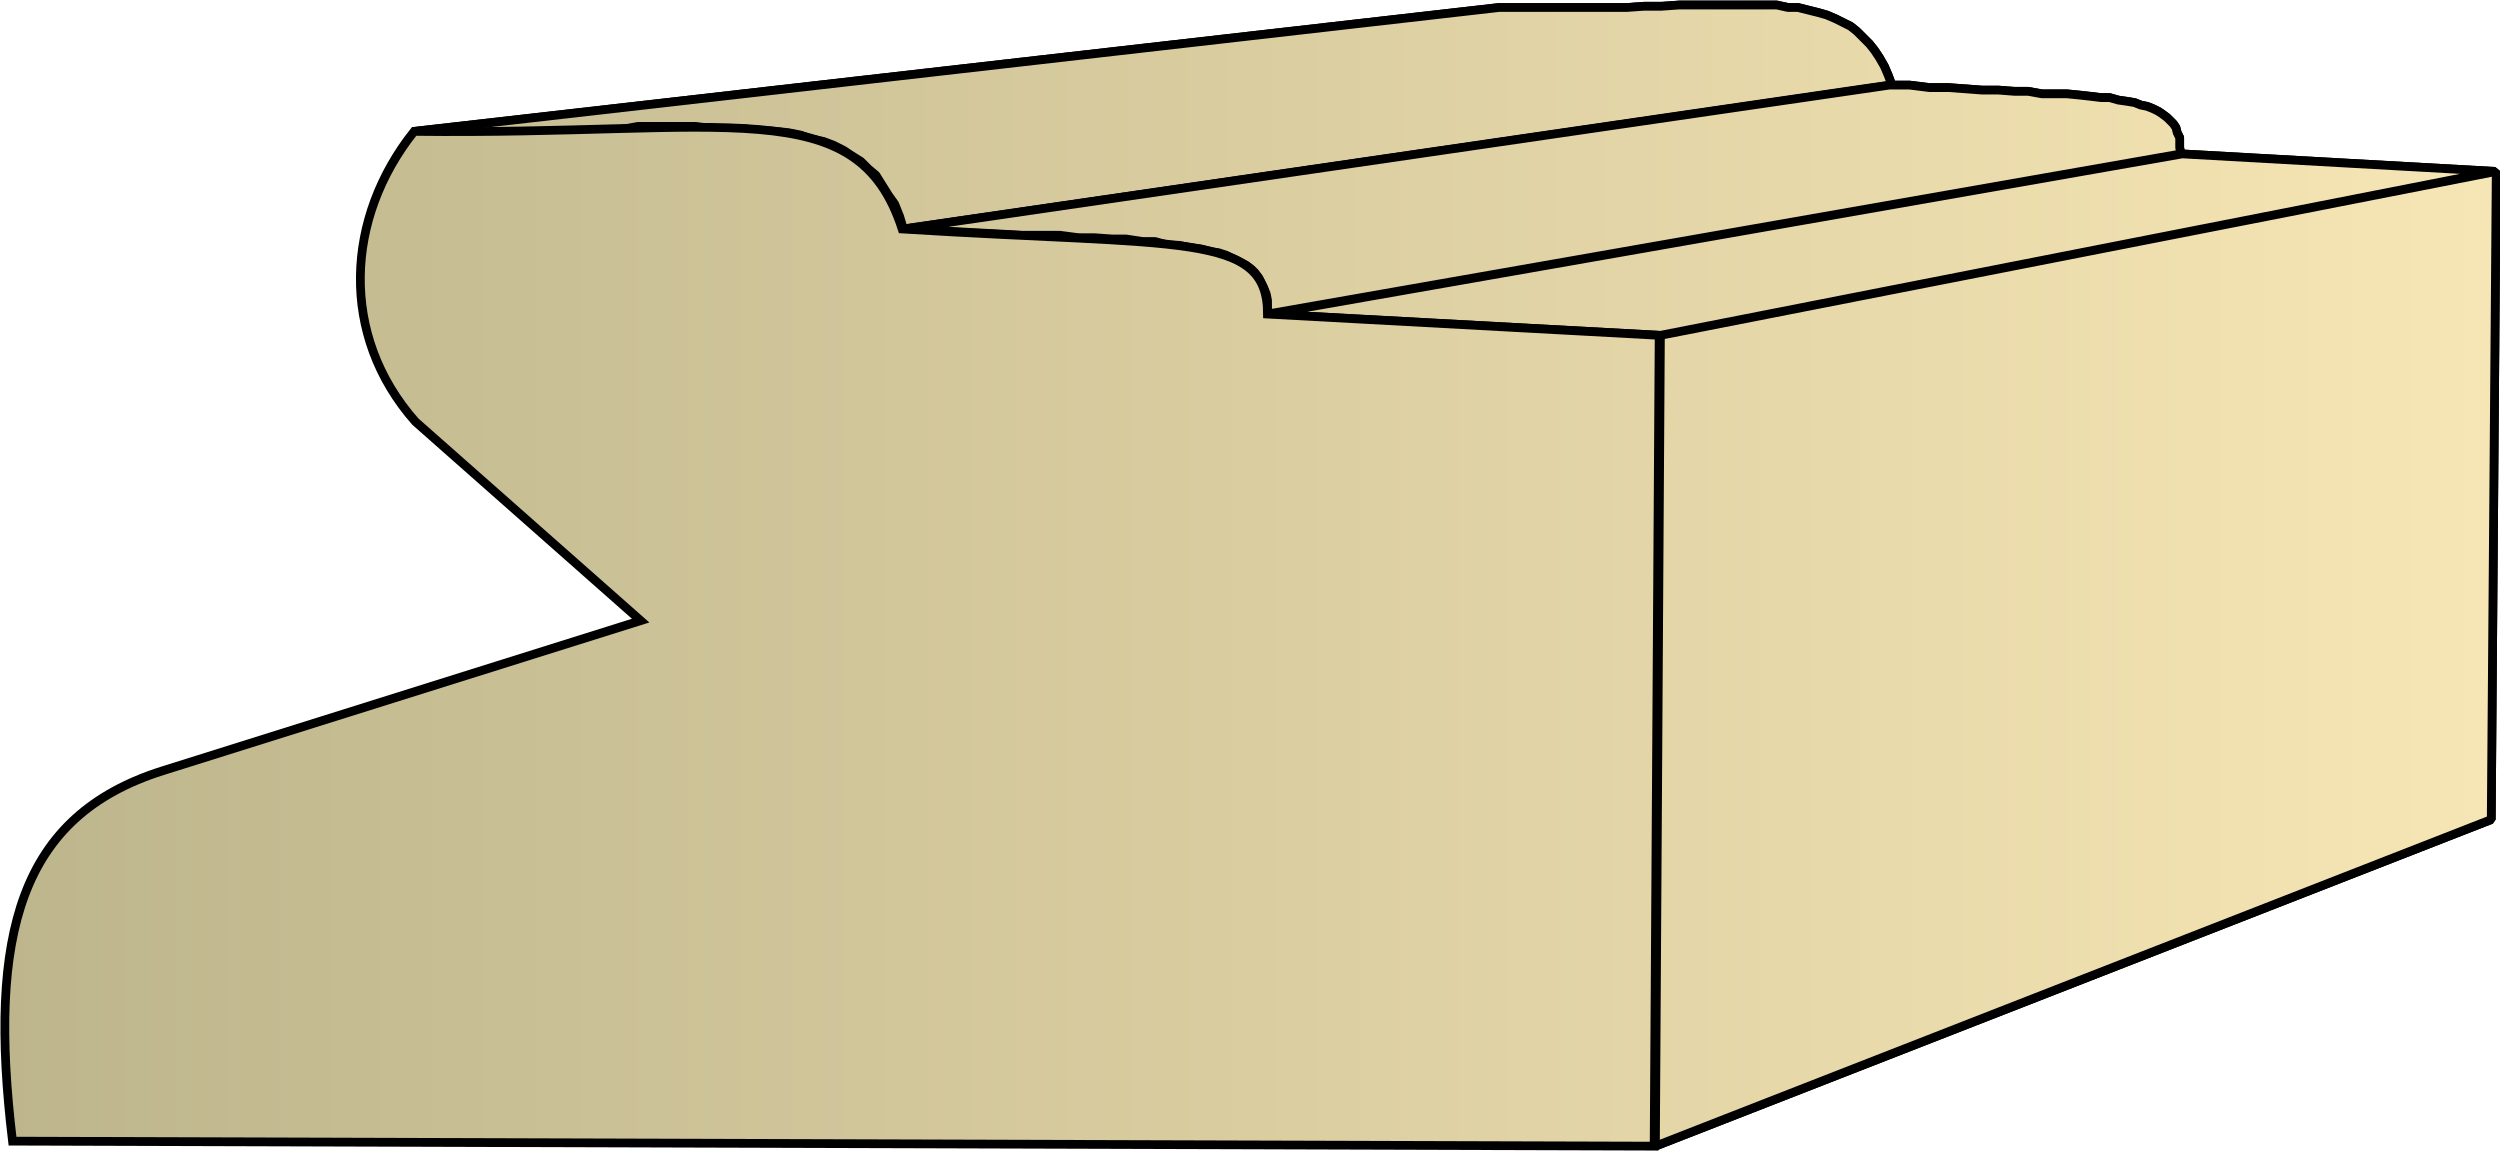 <svg xmlns="http://www.w3.org/2000/svg" xml:space="preserve" style="shape-rendering:geometricPrecision;text-rendering:geometricPrecision;image-rendering:optimizeQuality;fill-rule:evenodd;clip-rule:evenodd" viewBox="0 0 1.998 0.92"><defs><linearGradient id="id0" x1=".003" x2="1.995" y1=".46" y2=".46" gradientUnits="userSpaceOnUse"><stop offset="0" style="stop-color:#bdb58c"/><stop offset="1" style="stop-color:#f7e6b5"/></linearGradient><style>.str0{stroke:#000;stroke-width:.007;stroke-linejoin:bevel}.fil0{fill:url(#id0)}</style></defs><g id="Layer_x0020_1"><g id="_143068984"><path id="_143517976" d="m.331.105.867-.099H1.3l.014-.001h.014l.014-.001h.078l.009.002h.008l.008.002.008.002.007.002.007.003.006.003.006.003.005.004.005.005.005.005.004.005.004.006.004.007.003.007.003.008-.79.115-.003-.01-.004-.01L.71.156.705.148.7.14.694.135.688.129.68.124.674.12.666.116.658.113.648.111.64.108.63.106.62.105.606.104.595.103H.57L.556.101H.51L.493.104H.476L.457.105H.438l-.02.001H.355z" class="fil0 str0"/><path id="_143518000" d="M.722.183 1.51.068h.016l.016.002h.015l.014.001.013.001h.013l.013.001h.011l.011.002h.02l.01.001.009.001.008.001h.007l.007.002.007.001.006.001.005.002.005.001.005.002.004.002.003.002.004.003.002.002.003.003.002.003.001.004.002.004v.008l.001.005-.73.128V.24L1.012.235 1.01.23 1.008.226 1.006.222 1.003.218 1 .215.996.212.99.209.986.207.98.204.974.202.967.201.96.199.952.198.942.196H.934L.923.193h-.01L.9.191H.889L.875.19H.862L.847.188H.816L.799.187.78.186.762.185.742.184z" class="fil0 str0"/><path id="_143517784" d="m1.014.251.73-.128.25.014-.667.131z" class="fil0 str0"/><path id="_143518720" d="m1.327.268.668-.131-.004.518-.668.261z" class="fil0 str0"/><path d="m.331.105.867-.099H1.3l.014-.001h.014l.014-.001h.078l.009.002h.008l.008.002.008.002.007.002.007.003.006.003.006.003.005.004.005.005.005.005.004.005.004.006.004.007.003.007.003.008-.79.115-.003-.01-.004-.01L.71.156.705.148.7.14.694.135.688.129.68.124.674.12.666.116.658.113.648.111.64.108.63.106.62.105.606.104.595.103H.57L.556.101H.51L.493.104H.476L.457.105H.438l-.02.001H.355z" class="fil0 str0"/><path d="M.722.183 1.51.068h.016l.016.002h.015l.014.001.013.001h.013l.013.001h.011l.011.002h.02l.01.001.009.001.008.001h.007l.007.002.007.001.006.001.005.002.005.001.005.002.004.002.003.002.004.003.002.002.003.003.002.003.001.004.002.004v.008l.001.005-.73.128V.24L1.012.235 1.01.23 1.008.226 1.006.222 1.003.218 1 .215.996.212.99.209.986.207.98.204.974.202.967.201.96.199.952.198.942.196H.934L.923.193h-.01L.9.191H.889L.875.19H.862L.847.188H.816L.799.187.78.186.762.185.742.184zm.292.068.73-.128.25.014-.667.131zm.313.017.668-.131-.004.518-.668.261z" class="fil0 str0"/></g><path d="M.01.912C-.01.746.016.652.13.616l.382-.12-.18-.159C.271.268.276.174.331.105c.25.003.354-.033.39.078.223.014.292.002.292.068l.313.017-.004.648z" class="fil0" style="stroke:#000;stroke-width:.007"/></g></svg>